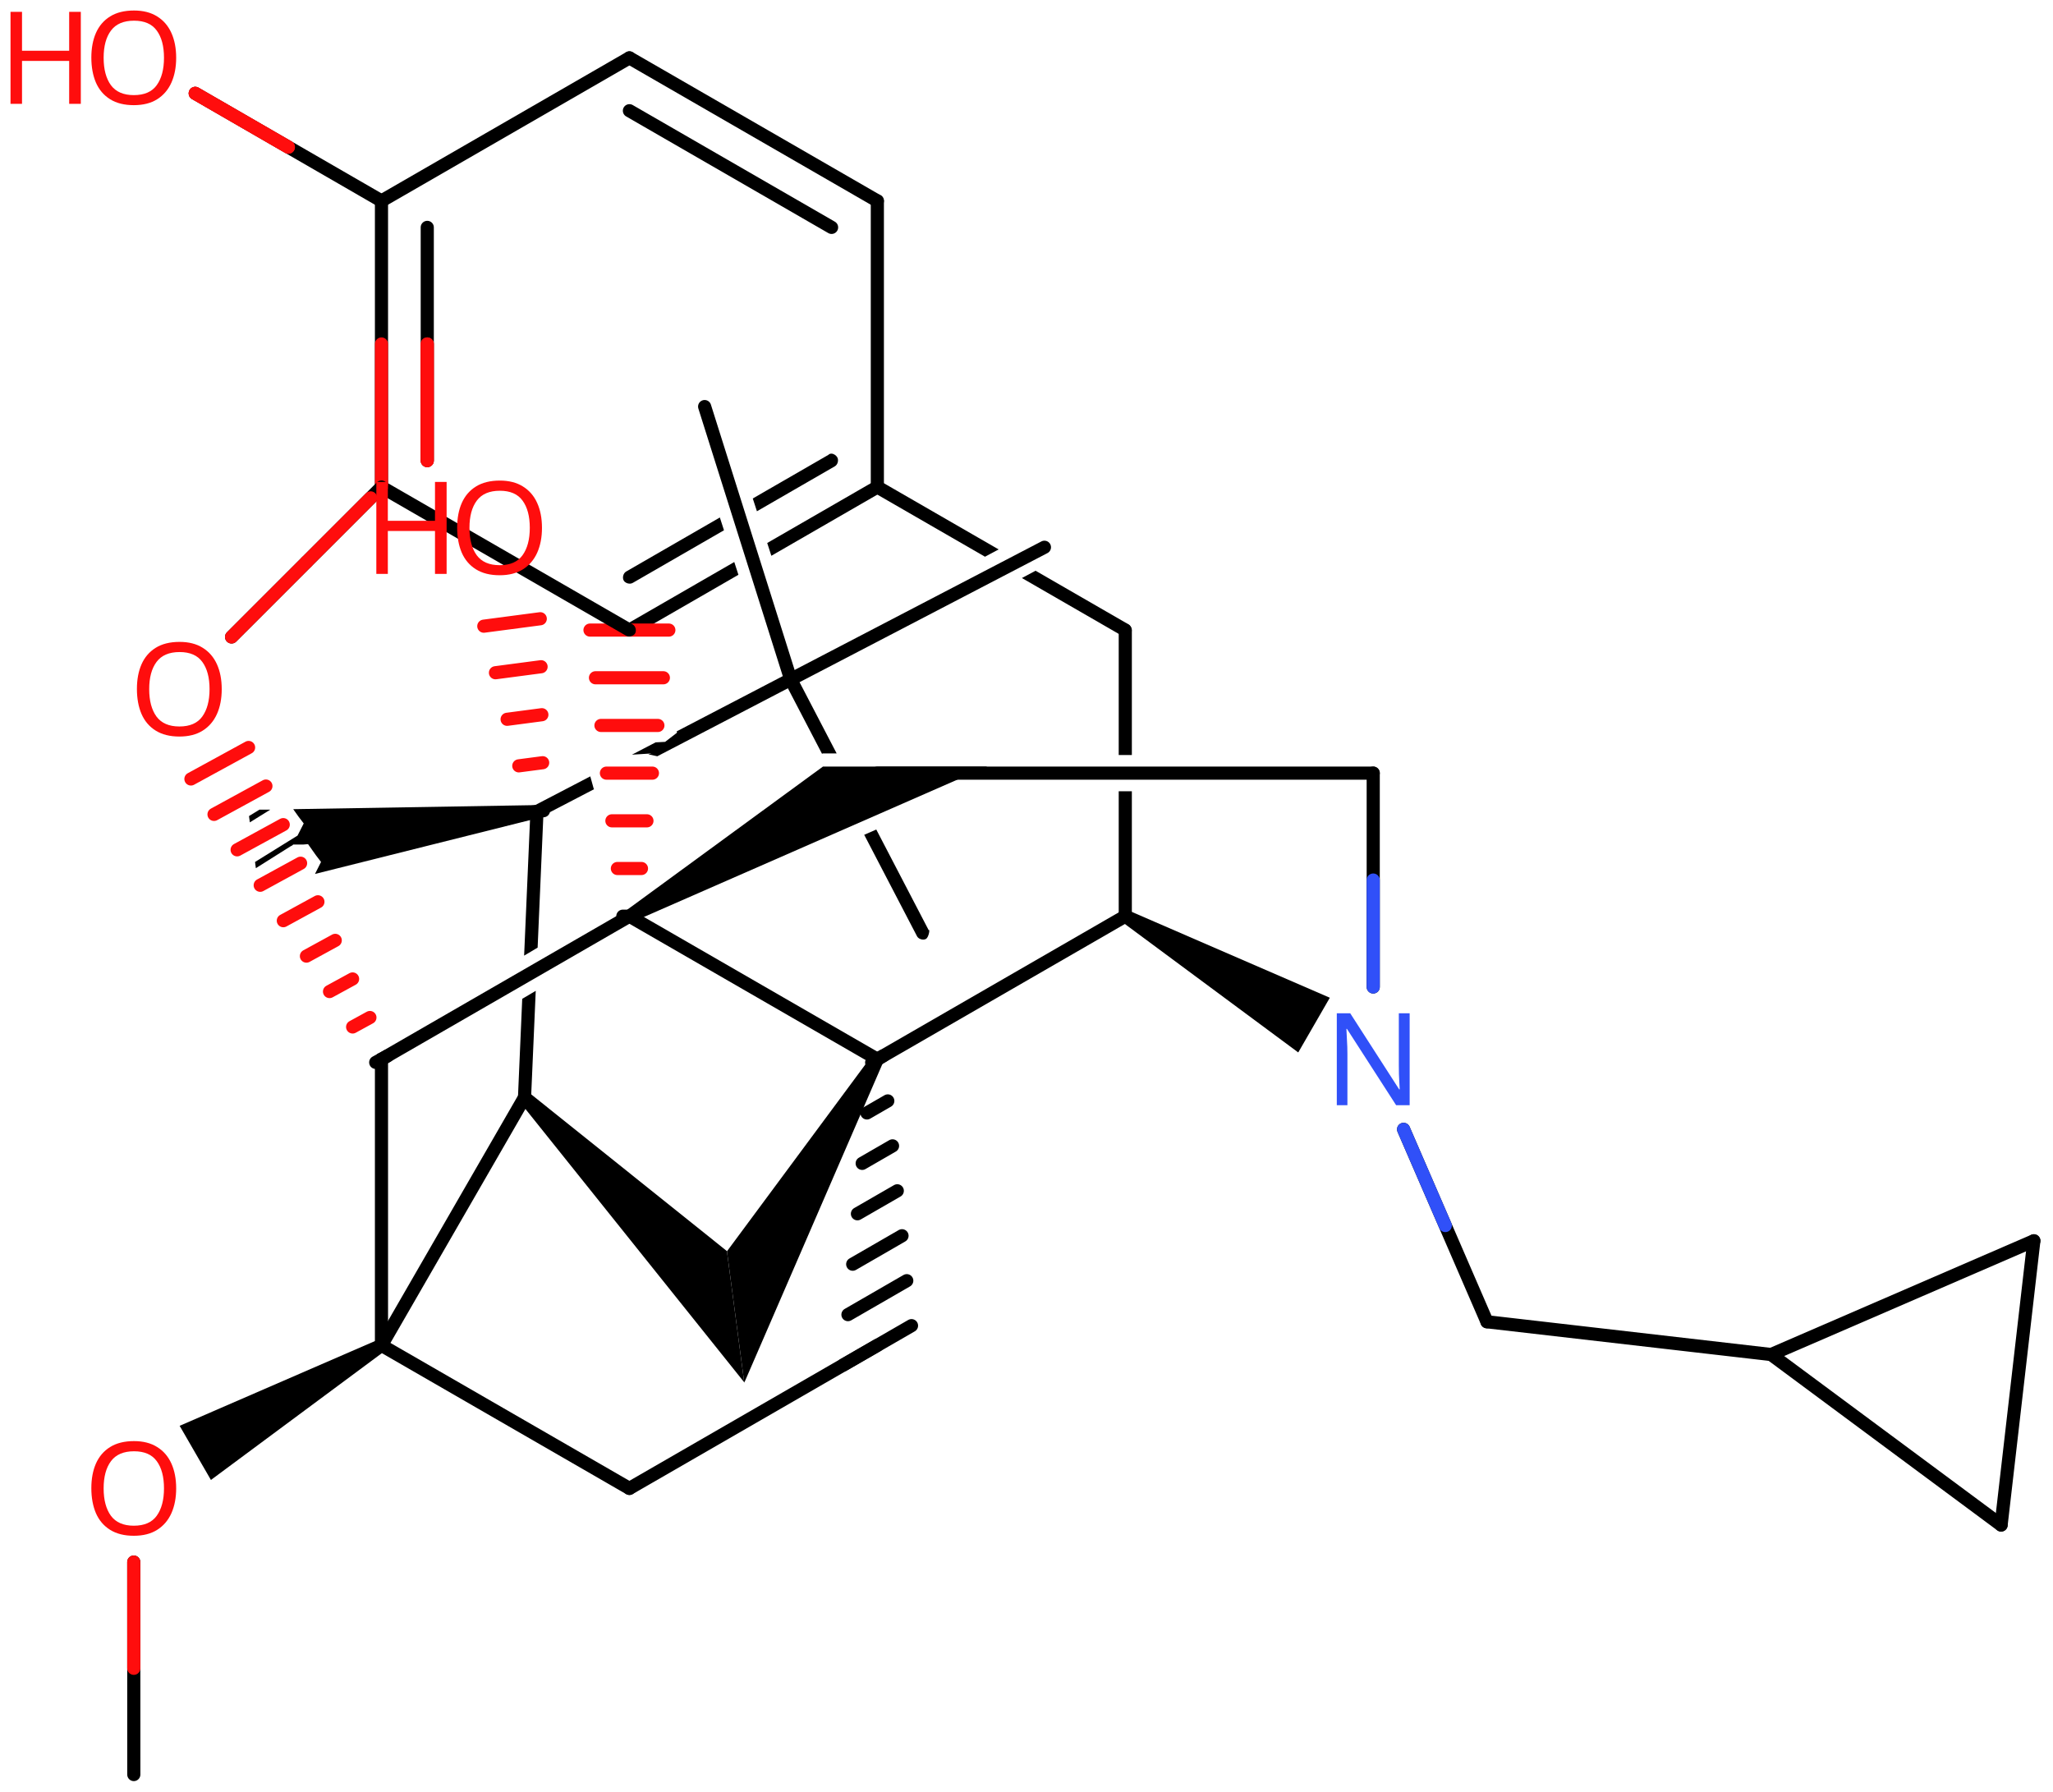 <svg xmlns="http://www.w3.org/2000/svg" xmlns:xlink="http://www.w3.org/1999/xlink" height="95.435mm" version="1.2" viewBox="0 0 109.367 95.435" width="109.367mm">
      
    <desc>Generated by the Chemistry Development Kit (http://github.com/cdk)</desc>
      
    <g fill="#000000" stroke="#000000" stroke-linecap="round" stroke-linejoin="round" stroke-width=".7">
            
        <rect fill="#FFFFFF" height="96.0" stroke="none" width="110.0" x=".0" y=".0"/>
            
        <g class="mol" id="mol1">
                  
            <path class="bond" d="M13.308 43.796l-.043 -.326l.556 -.341v.0h.577v.0l-1.09 .677zM16.782 46.549l.32 -.635l-.274 -.359l-.418 -.59l-.238 .02h-.552l-.047 .047l-.101 .053l-1.842 1.161l-.044 -.331l2.264 -1.405l.329 -.647l-.274 -.359l-.285 -.401l12.939 -.216l.091 .694l-11.868 2.972z" id="mol1bnd1" stroke="none"/>
                  
            <path class="bond" d="M27.933 58.805c-.002 .0 -.004 .0 -.006 -.0c-.175 -.008 -.342 -.19 -.334 -.365l.227 -5.235v-.0l.72 -.426v.0l-.248 5.691c-.007 .008 -.186 .335 -.359 .335zM27.921 50.904l.334 -7.69c.007 -.171 .182 -.334 .353 -.334c.004 -.0 .008 -.0 .012 -.0c.175 .008 .342 .19 .334 .365l-.314 7.233l-.719 .426z" id="mol1bnd2" stroke="none"/>
                  
            <path class="bond" d="M28.19 58.208l-.495 .495l11.95 14.927l-.527 -3.999l-.394 -2.989z" id="mol1bnd3" stroke="none"/>
                  
            <path class="bond" d="M47.042 56.598l-.607 -.35l-7.709 10.407l.392 2.976l.531 4.023z" id="mol1bnd4" stroke="none"/>
                  
            <g class="bond" id="mol1bnd5">
                        
                <line x1="46.435" x2="47.042" y1="56.598" y2="56.248"/>
                        
                <line x1="46.183" x2="47.294" y1="59.284" y2="58.643"/>
                        
                <line x1="45.93" x2="47.547" y1="61.97" y2="61.037"/>
                        
                <line x1="45.677" x2="47.8" y1="64.655" y2="63.431"/>
                        
                <line x1="45.425" x2="48.052" y1="67.341" y2="65.825"/>
                        
                <line x1="45.172" x2="48.305" y1="70.027" y2="68.219"/>
                        
                <line x1="44.919" x2="48.558" y1="72.713" y2="70.614"/>
                      
            </g>
                  
            <line class="bond" id="mol1bnd6" x1="46.738" x2="33.53" y1="71.663" y2="79.283"/>
                  
            <line class="bond" id="mol1bnd7" x1="33.53" x2="20.322" y1="79.283" y2="71.663"/>
                  
            <line class="bond" id="mol1bnd8" x1="27.942" x2="20.322" y1="58.455" y2="71.663"/>
                  
            <line class="bond" id="mol1bnd9" x1="20.322" x2="20.322" y1="71.663" y2="56.423"/>
                  
            <line class="bond" id="mol1bnd10" x1="20.322" x2="33.53" y1="56.423" y2="48.803"/>
                  
            <line class="bond" id="mol1bnd11" x1="46.738" x2="33.53" y1="56.423" y2="48.803"/>
                  
            <path class="bond" d="M33.355 48.5l.35 .606l18.887 -8.273h-5.247h-3.505z" id="mol1bnd12" stroke="none"/>
                  
            <line class="bond" id="mol1bnd13" x1="46.738" x2="73.154" y1="41.183" y2="41.183"/>
                  
            <line class="bond" id="mol1bnd14" x1="73.154" x2="73.154" y1="41.183" y2="52.573"/>
                  
            <path class="bond" d="M60.121 48.5l-.35 .606l9.389 6.955l.841 -1.457l.841 -1.457z" id="mol1bnd15" stroke="none"/>
                  
            <line class="bond" id="mol1bnd16" x1="46.738" x2="59.946" y1="56.423" y2="48.803"/>
                  
            <path class="bond" d="M59.946 49.153c-.175 .0 -.35 -.175 -.35 -.35v-6.654v.0h.7v-.0v6.658c.0 .175 -.175 .35 -.35 .35zM59.596 40.222v-6.659c.0 .0 .175 -.35 .35 -.35c.175 .0 .35 .175 .35 .35v6.654v.0h-.7z" id="mol1bnd17" stroke="none"/>
                  
            <path class="bond" d="M59.93 33.906c-.057 .0 -.112 -.013 -.159 -.04l-5.332 -3.076v.0l.727 -.389v.0l4.955 2.859c.152 .088 .216 .327 .129 .478c-.061 .105 -.194 .168 -.32 .168zM52.472 29.655l-5.909 -3.409v.0c-.02 .021 -.039 .03 -.056 .03c-.11 -.0 -.148 -.376 -.072 -.508c.061 -.104 .194 -.167 .32 -.167c.056 -.0 .112 .012 .158 .039v.0l6.285 3.626v.0l-.726 .389z" id="mol1bnd18" stroke="none"/>
                  
            <path class="bond" d="M33.547 33.906c-.126 .0 -.259 -.063 -.32 -.168c-.087 -.151 -.023 -.39 .128 -.478l5.761 -3.323v-.0l.221 .681v-.0l-5.632 3.248c-.046 .027 -.102 .04 -.158 .04zM33.547 31.091c-.126 -.0 -.259 -.063 -.32 -.168c-.087 -.152 -.023 -.391 .128 -.478l4.993 -2.88v-.0l.22 .681v-.0l-4.863 2.805c-.046 .027 -.102 .04 -.158 .04zM41.091 29.605l-.22 -.681v.0l5.692 -3.284v.0c.049 -.048 .105 -.068 .163 -.068c.125 .0 .256 .093 .316 .196c.087 .152 .023 .391 -.129 .478v.0l-5.822 3.359zM40.323 27.234l-.221 -.681v-.0l4.023 -2.321v-.0c.048 -.048 .105 -.068 .163 -.068c.125 -.0 .255 .092 .315 .196c.088 .152 .024 .391 -.128 .478v.0l-4.152 2.396z" id="mol1bnd19" stroke="none"/>
                  
            <g class="bond" id="mol1bnd20">
                        
                <line stroke="#000000" x1="33.18" x2="33.88" y1="48.803" y2="48.803"/>
                        
                <line stroke="#FF0D0D" x1="32.889" x2="34.172" y1="46.263" y2="46.263"/>
                        
                <line stroke="#FF0D0D" x1="32.597" x2="34.464" y1="43.723" y2="43.723"/>
                        
                <line stroke="#FF0D0D" x1="32.305" x2="34.756" y1="41.183" y2="41.183"/>
                        
                <line stroke="#FF0D0D" x1="32.014" x2="35.047" y1="38.643" y2="38.643"/>
                        
                <line stroke="#FF0D0D" x1="31.722" x2="35.339" y1="36.103" y2="36.103"/>
                        
                <line stroke="#FF0D0D" x1="31.43" x2="35.631" y1="33.563" y2="33.563"/>
                      
            </g>
                  
            <path class="bond" d="M33.514 33.906c-.057 .0 -.112 -.013 -.159 -.04l-13.208 -7.62c-.02 .021 -.039 .03 -.056 .03c-.11 -.0 -.148 -.376 -.072 -.508c.061 -.104 .194 -.167 .32 -.167c.056 -.0 .112 .012 .158 .039l13.208 7.62c.152 .088 .216 .327 .129 .478c-.061 .105 -.194 .168 -.32 .168z" id="mol1bnd21" stroke="none"/>
                  
            <g class="bond" id="mol1bnd22">
                        
                <line x1="20.322" x2="20.322" y1="10.703" y2="25.943"/>
                        
                <line x1="22.761" x2="22.761" y1="12.112" y2="24.535"/>
                      
                <line class="hi" stroke="#FF0D0D" x1="20.322" x2="20.322" y1="25.943" y2="18.323"/>
                <line class="hi" stroke="#FF0D0D" x1="22.761" x2="22.761" y1="24.535" y2="18.323"/>
                <line class="hi" stroke="#FF0D0D" x1="22.761" x2="22.761" y1="24.535" y2="18.323"/>
            </g>
                  
            <line class="bond" id="mol1bnd23" x1="20.322" x2="33.53" y1="10.703" y2="3.083"/>
                  
            <g class="bond" id="mol1bnd24">
                        
                <line x1="46.738" x2="33.53" y1="10.703" y2="3.083"/>
                        
                <line x1="44.3" x2="33.53" y1="12.112" y2="5.898"/>
                      
            </g>
                  
            <line class="bond" id="mol1bnd25" x1="46.738" x2="46.738" y1="25.943" y2="10.703"/>
                  
            <line class="bond" id="mol1bnd26" x1="20.322" x2="10.401" y1="10.703" y2="4.973"/>
                  
            <line class="bond" id="mol1bnd27" x1="20.322" x2="12.336" y1="25.943" y2="33.929"/>
                  
            <g class="bond" id="mol1bnd28">
                        
                <line stroke="#000000" x1="20.015" x2="20.63" y1="56.591" y2="56.255"/>
                        
                <line stroke="#FF0D0D" x1="18.785" x2="19.706" y1="54.704" y2="54.2"/>
                        
                <line stroke="#FF0D0D" x1="17.554" x2="18.783" y1="52.817" y2="52.146"/>
                        
                <line stroke="#FF0D0D" x1="16.324" x2="17.859" y1="50.93" y2="50.091"/>
                        
                <line stroke="#FF0D0D" x1="15.093" x2="16.936" y1="49.043" y2="48.036"/>
                        
                <line stroke="#FF0D0D" x1="13.862" x2="16.013" y1="47.156" y2="45.981"/>
                        
                <line stroke="#FF0D0D" x1="12.632" x2="15.089" y1="45.268" y2="43.926"/>
                        
                <line stroke="#FF0D0D" x1="11.401" x2="14.166" y1="43.381" y2="41.871"/>
                        
                <line stroke="#FF0D0D" x1="10.171" x2="13.243" y1="41.494" y2="39.816"/>
                      
            </g>
                  
            <line class="bond" id="mol1bnd29" x1="74.772" x2="79.213" y1="60.158" y2="70.407"/>
                  
            <line class="bond" id="mol1bnd30" x1="79.213" x2="94.353" y1="70.407" y2="72.152"/>
                  
            <line class="bond" id="mol1bnd31" x1="94.353" x2="108.347" y1="72.152" y2="66.095"/>
                  
            <line class="bond" id="mol1bnd32" x1="108.347" x2="106.602" y1="66.095" y2="81.234"/>
                  
            <line class="bond" id="mol1bnd33" x1="94.353" x2="106.602" y1="72.152" y2="81.234"/>
                  
            <path class="bond" d="M20.497 71.966l-.35 -.606l-10.577 4.59l.833 1.442l.833 1.442z" id="mol1bnd34" stroke="none"/>
                  
            <line class="bond" id="mol1bnd35" x1="7.126" x2="7.128" y1="83.207" y2="94.525"/>
                  
            <path class="bond" d="M28.623 43.573c-.131 .0 -.27 -.07 -.329 -.182c-.081 -.155 -.006 -.391 .149 -.472l3.005 -1.565v.01l.184 .664h.034l-2.903 1.512c-.043 .023 -.093 .033 -.143 .033zM35.016 40.285l-.479 -.105v.0l.175 -.046l-1.047 .066v-.0l1.26 -.656l.508 -.027l.632 -.488l-.014 -.072v.0l5.909 -3.077c.046 -.046 .1 -.066 .155 -.066c.128 .0 .26 .106 .317 .215c.081 .155 .007 .391 -.149 .472v-.0l-7.267 3.784z" id="mol1bnd36" stroke="none"/>
                  
            <line class="bond" id="mol1bnd37" x1="42.122" x2="37.537" y1="36.19" y2="21.657"/>
                  
            <line class="bond" id="mol1bnd38" x1="42.122" x2="55.639" y1="36.19" y2="29.151"/>
                  
            <path class="bond" d="M49.179 50.051c-.131 -.0 -.27 -.07 -.329 -.182l-2.812 -5.401l.643 -.281v-.0l2.79 5.359c.007 -.007 .012 -.01 .017 -.01c.052 .0 -.022 .407 -.165 .482c-.044 .022 -.093 .033 -.144 .033zM43.789 40.15l-1.978 -3.798c-.081 -.155 -.006 -.391 .149 -.472c.043 -.023 .093 -.033 .144 -.033c.131 -.0 .27 .07 .328 .182v-.0l2.138 4.104h-.73l-.051 .017z" id="mol1bnd39" stroke="none"/>
                  
            <g class="bond" id="mol1bnd40">
                        
                <line stroke="#000000" x1="28.258" x2="28.952" y1="43.275" y2="43.184"/>
                        
                <line stroke="#FF0D0D" x1="27.637" x2="28.909" y1="40.795" y2="40.628"/>
                        
                <line stroke="#FF0D0D" x1="27.015" x2="28.866" y1="38.315" y2="38.071"/>
                        
                <line stroke="#FF0D0D" x1="26.394" x2="28.824" y1="35.835" y2="35.515"/>
                        
                <line stroke="#FF0D0D" x1="25.773" x2="28.781" y1="33.355" y2="32.959"/>
                      
            </g>
                  
            <path class="atom" d="M75.095 58.873h-.72l-2.62 -4.066h-.029q.012 .238 .029 .595q.024 .357 .024 .733v2.738h-.565v-4.899h.714l2.608 4.054h.029q-.006 -.108 -.018 -.328q-.011 -.22 -.023 -.476q-.006 -.262 -.006 -.482v-2.768h.577v4.899z" fill="#3050F8" id="mol1atm13" stroke="none"/>
                  
            <g class="atom" id="mol1atm22">
                        
                <path d="M9.385 3.078q-.0 .756 -.256 1.328q-.256 .565 -.756 .881q-.5 .315 -1.245 .315q-.756 .0 -1.262 -.315q-.506 -.316 -.756 -.887q-.244 -.572 -.244 -1.334q.0 -.75 .244 -1.309q.25 -.566 .756 -.881q.506 -.316 1.274 -.316q.733 .0 1.233 .316q.5 .309 .756 .875q.256 .565 .256 1.327zM5.521 3.078q.0 .923 .387 1.459q.393 .53 1.22 .53q.84 -.0 1.221 -.53q.387 -.536 .387 -1.459q-.0 -.929 -.387 -1.452q-.381 -.524 -1.209 -.524q-.833 -.0 -1.226 .524q-.393 .523 -.393 1.452z" fill="#FF0D0D" stroke="none"/>
                        
                <path d="M4.305 5.531h-.62v-2.286h-2.512v2.286h-.613v-4.9h.613v2.072h2.512v-2.072h.62v4.9z" fill="#FF0D0D" stroke="none"/>
                      
            </g>
                  
            <path class="atom" d="M11.812 36.71q.0 .756 -.256 1.327q-.256 .566 -.756 .881q-.5 .316 -1.244 .316q-.756 .0 -1.262 -.316q-.506 -.315 -.756 -.887q-.244 -.571 -.244 -1.333q-.0 -.75 .244 -1.31q.25 -.565 .756 -.881q.506 -.315 1.274 -.315q.732 -.0 1.232 .315q.5 .31 .756 .875q.256 .566 .256 1.328zM7.948 36.71q.0 .923 .387 1.458q.393 .53 1.221 .53q.839 .0 1.22 -.53q.387 -.535 .387 -1.458q.0 -.929 -.387 -1.453q-.381 -.524 -1.208 -.524q-.834 .0 -1.227 .524q-.393 .524 -.393 1.453z" fill="#FF0D0D" id="mol1atm23" stroke="none"/>
                  
            <path class="atom" d="M9.385 79.282q-.0 .756 -.256 1.328q-.256 .565 -.756 .881q-.5 .316 -1.245 .316q-.756 -.0 -1.262 -.316q-.506 -.316 -.756 -.887q-.244 -.572 -.244 -1.334q.0 -.75 .244 -1.309q.25 -.566 .756 -.881q.506 -.316 1.274 -.316q.733 .0 1.233 .316q.5 .309 .756 .875q.256 .565 .256 1.327zM5.521 79.282q.0 .923 .387 1.459q.393 .53 1.22 .53q.84 -.0 1.221 -.53q.387 -.536 .387 -1.459q-.0 -.928 -.387 -1.452q-.381 -.524 -1.209 -.524q-.833 -.0 -1.226 .524q-.393 .524 -.393 1.452z" fill="#FF0D0D" id="mol1atm28" stroke="none"/>
                  
            <g class="atom" id="mol1atm34">
                        
                <path d="M28.872 28.117q.0 .756 -.256 1.328q-.256 .565 -.756 .881q-.5 .316 -1.244 .316q-.756 -.0 -1.262 -.316q-.506 -.316 -.756 -.887q-.244 -.572 -.244 -1.334q-.0 -.75 .244 -1.309q.25 -.566 .756 -.881q.506 -.316 1.274 -.316q.732 .0 1.232 .316q.5 .309 .756 .875q.256 .565 .256 1.327zM25.009 28.117q-.0 .923 .387 1.459q.393 .53 1.22 .53q.839 -.0 1.22 -.53q.387 -.536 .387 -1.459q.0 -.928 -.387 -1.452q-.381 -.524 -1.208 -.524q-.833 -.0 -1.226 .524q-.393 .524 -.393 1.452z" fill="#FF0D0D" stroke="none"/>
                        
                <path d="M23.792 30.57h-.619v-2.286h-2.512v2.286h-.613v-4.899h.613v2.071h2.512v-2.071h.619v4.899z" fill="#FF0D0D" stroke="none"/>
                      
            </g>
                
            <line class="hi" id="mol1bnd14" stroke="#3050F8" x1="73.154" x2="73.154" y1="52.573" y2="46.878"/>
            <line class="hi" id="mol1bnd26" stroke="#FF0D0D" x1="10.401" x2="15.361" y1="4.973" y2="7.838"/>
            <line class="hi" id="mol1bnd26" stroke="#FF0D0D" x1="10.401" x2="15.361" y1="4.973" y2="7.838"/>
            <line class="hi" id="mol1bnd27" stroke="#FF0D0D" x1="12.336" x2="16.329" y1="33.929" y2="29.936"/>
            <line class="hi" id="mol1bnd27" stroke="#FF0D0D" x1="19.744" x2="16.329" y1="26.521" y2="29.936"/>
            <line class="hi" id="mol1bnd29" stroke="#3050F8" x1="74.772" x2="76.993" y1="60.158" y2="65.282"/>
            <line class="hi" id="mol1bnd35" stroke="#FF0D0D" x1="7.126" x2="7.127" y1="83.207" y2="88.866"/>
        </g>
          
    </g>
    
</svg>
